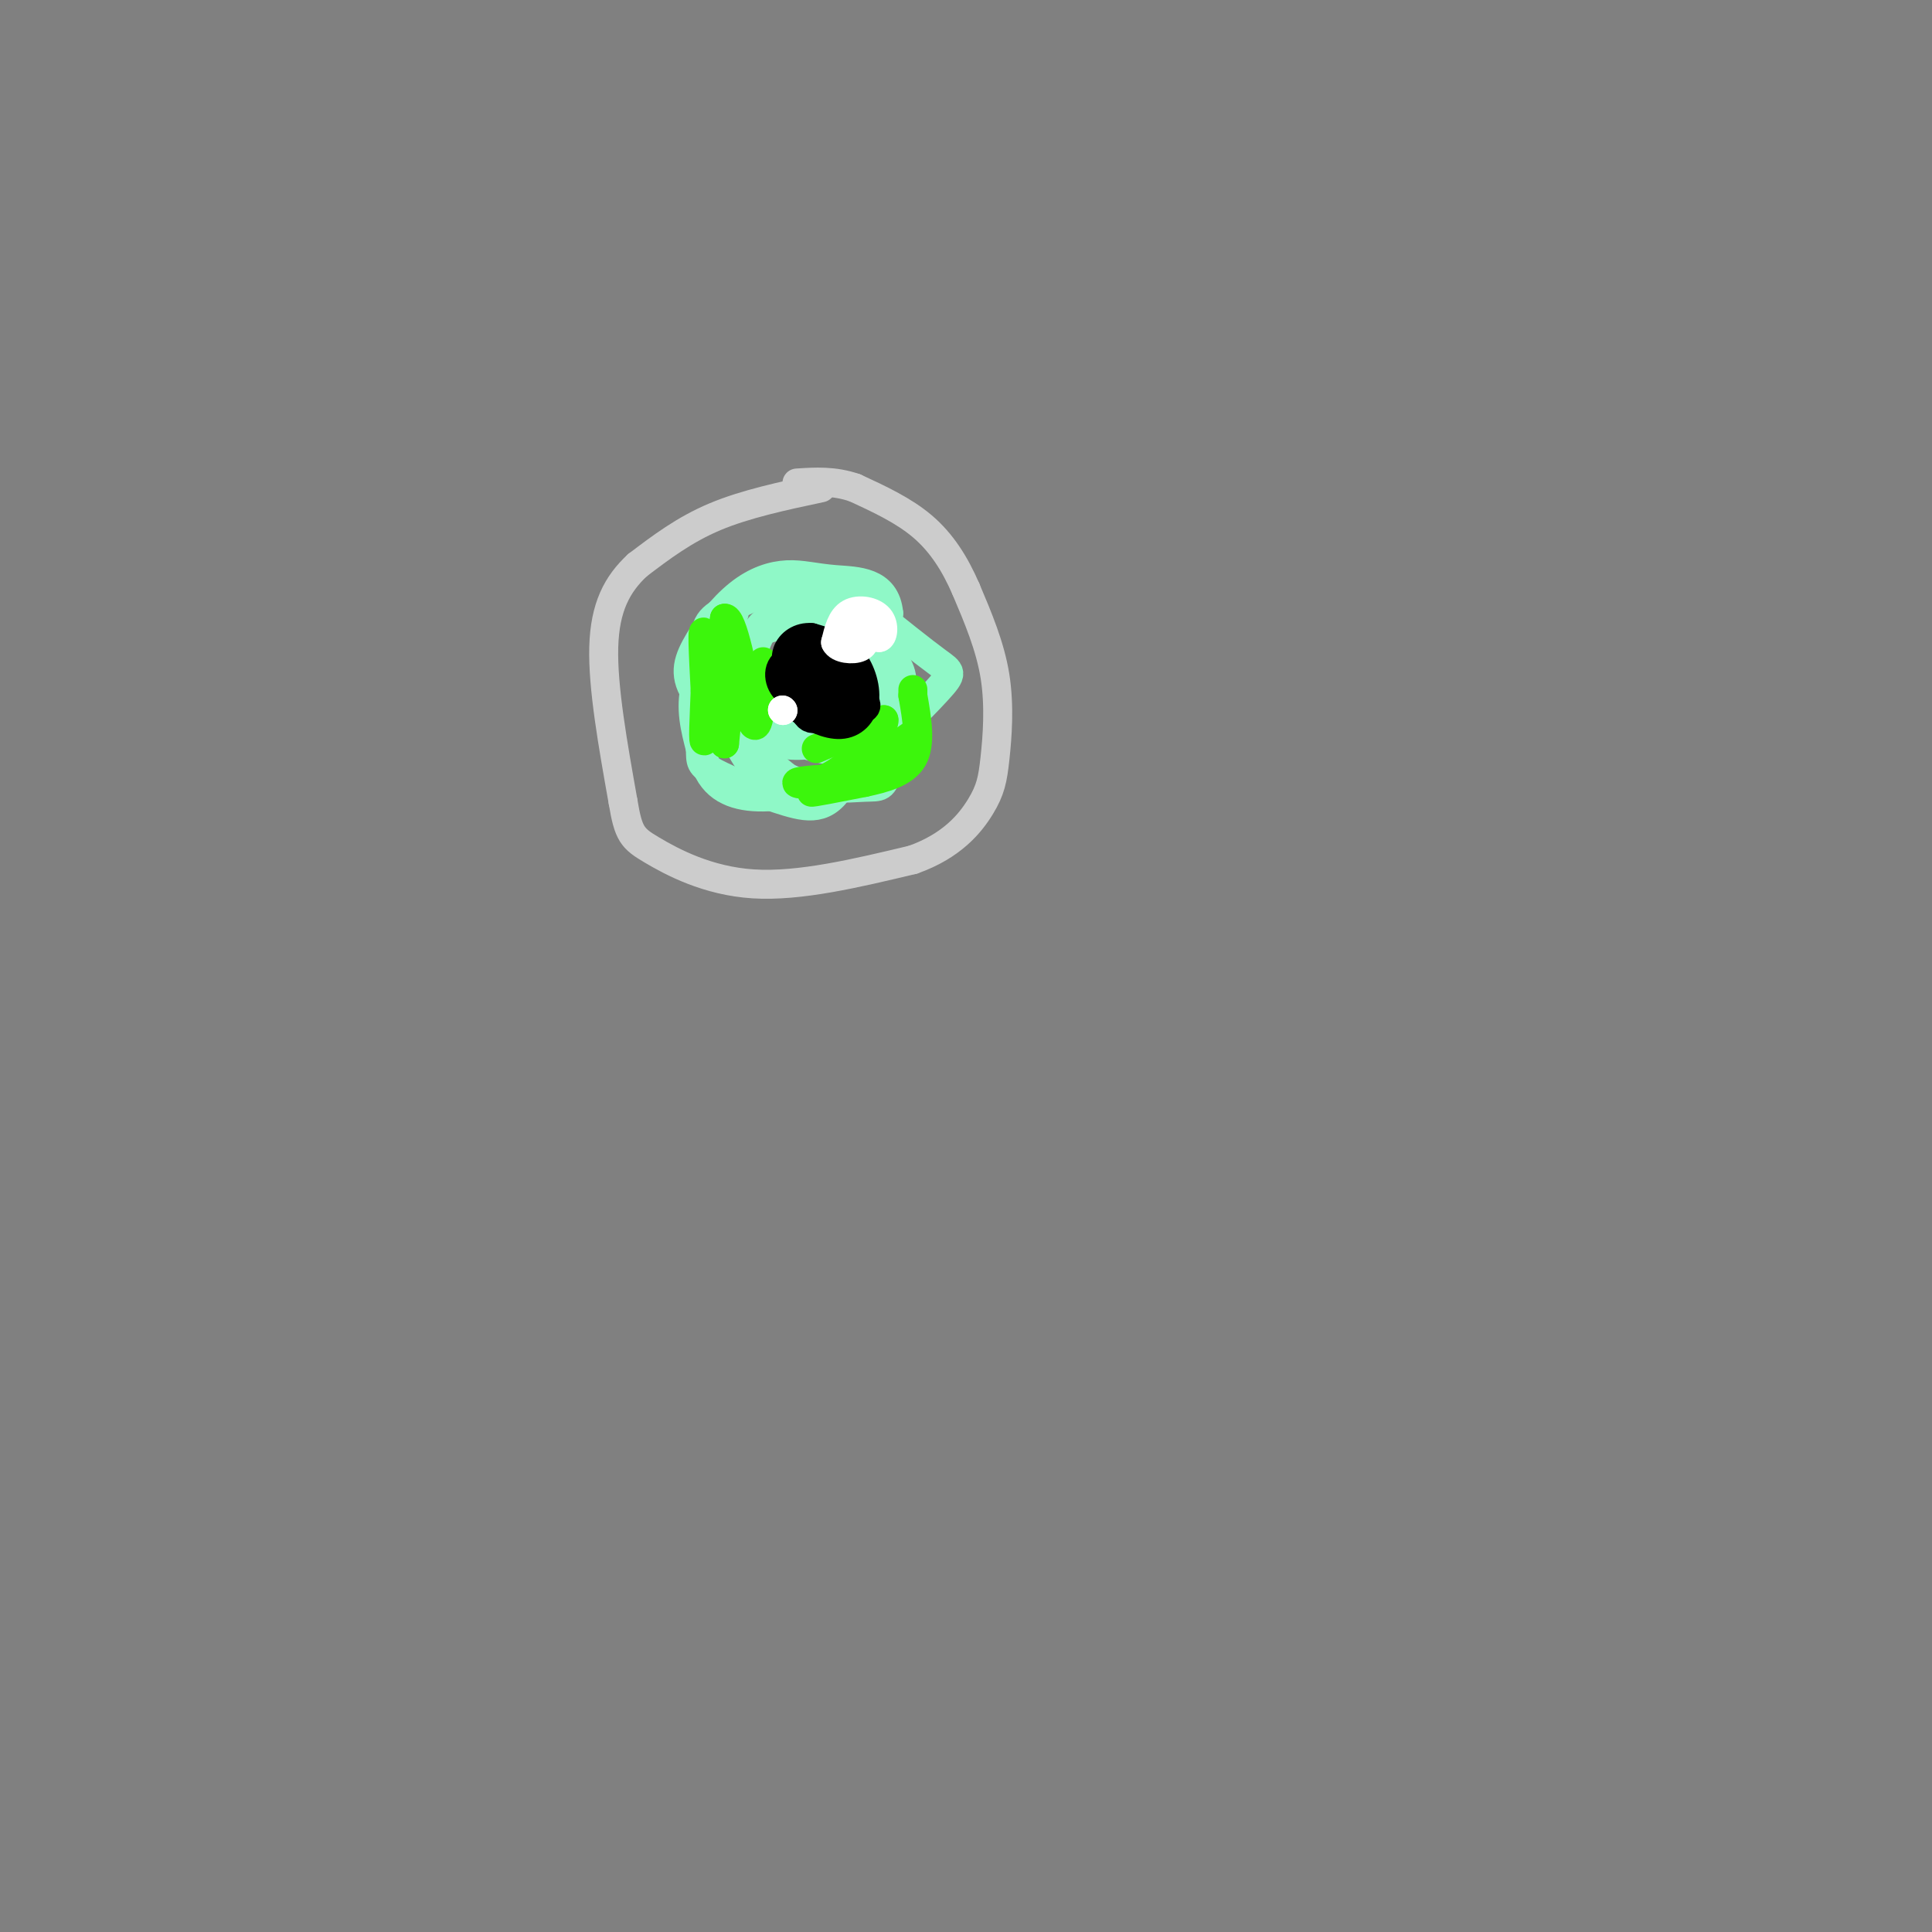 <svg viewBox='0 0 400 400' version='1.1' xmlns='http://www.w3.org/2000/svg' xmlns:xlink='http://www.w3.org/1999/xlink'><rect x="0" y="0" width="400" height="400" fill="#808080" stroke="none"/><g fill='none' stroke='rgb(143,248,199)' stroke-width='6' stroke-linecap='round' stroke-linejoin='round'><path d='M152,127c-3.417,5.167 -6.833,10.333 -8,15c-1.167,4.667 -0.083,8.833 1,13'/><path d='M145,155c0.088,2.809 -0.193,3.330 3,5c3.193,1.670 9.860,4.488 15,6c5.140,1.512 8.754,1.718 12,-5c3.246,-6.718 6.123,-20.359 9,-34'/><path d='M184,127c-0.619,-6.759 -6.665,-6.655 -11,-7c-4.335,-0.345 -6.957,-1.139 -10,-1c-3.043,0.139 -6.506,1.213 -10,4c-3.494,2.787 -7.018,7.289 -9,11c-1.982,3.711 -2.424,6.632 1,11c3.424,4.368 10.712,10.184 18,16'/><path d='M163,161c6.171,2.897 12.598,2.138 16,2c3.402,-0.138 3.778,0.344 5,-4c1.222,-4.344 3.291,-13.516 2,-20c-1.291,-6.484 -5.940,-10.281 -12,-11c-6.060,-0.719 -13.530,1.641 -21,4'/><path d='M153,132c-4.718,1.461 -6.013,3.113 -7,8c-0.987,4.887 -1.666,13.009 0,18c1.666,4.991 5.679,6.851 11,7c5.321,0.149 11.952,-1.414 19,-6c7.048,-4.586 14.513,-12.196 18,-16c3.487,-3.804 2.996,-3.801 0,-6c-2.996,-2.199 -8.498,-6.599 -14,-11'/><path d='M180,126c-5.883,-1.713 -13.592,-0.496 -18,1c-4.408,1.496 -5.516,3.271 -6,6c-0.484,2.729 -0.345,6.414 1,10c1.345,3.586 3.897,7.075 6,9c2.103,1.925 3.759,2.288 7,3c3.241,0.712 8.069,1.775 11,0c2.931,-1.775 3.966,-6.387 5,-11'/><path d='M186,144c1.082,-2.916 1.287,-4.705 -2,-9c-3.287,-4.295 -10.067,-11.097 -16,-13c-5.933,-1.903 -11.020,1.093 -15,3c-3.980,1.907 -6.854,2.724 -7,7c-0.146,4.276 2.435,12.012 5,18c2.565,5.988 5.114,10.227 9,12c3.886,1.773 9.110,1.078 13,-2c3.890,-3.078 6.445,-8.539 9,-14'/><path d='M182,146c2.283,-4.092 3.490,-7.323 0,-11c-3.490,-3.677 -11.678,-7.800 -17,-8c-5.322,-0.200 -7.779,3.523 -9,8c-1.221,4.477 -1.206,9.708 0,13c1.206,3.292 3.603,4.646 6,6'/><path d='M162,154c3.167,0.833 8.083,-0.083 13,-1'/></g>
<g fill='none' stroke='rgb(60,246,12)' stroke-width='6' stroke-linecap='round' stroke-linejoin='round'><path d='M169,155c0.000,0.000 14.000,-6.000 14,-6'/><path d='M183,149c0.500,1.429 -5.250,8.000 -10,11c-4.750,3.000 -8.500,2.429 -8,2c0.500,-0.429 5.250,-0.714 10,-1'/><path d='M175,161c5.111,-2.511 12.889,-8.289 14,-9c1.111,-0.711 -4.444,3.644 -10,8'/><path d='M179,160c-4.489,2.222 -10.711,3.778 -11,4c-0.289,0.222 5.356,-0.889 11,-2'/><path d='M179,162c3.933,-0.844 8.267,-1.956 10,-5c1.733,-3.044 0.867,-8.022 0,-13'/><path d='M189,144c0.000,-2.167 0.000,-1.083 0,0'/><path d='M148,144c0.000,0.000 3.000,-7.000 3,-7'/><path d='M151,137c0.778,-2.644 1.222,-5.756 1,-3c-0.222,2.756 -1.111,11.378 -2,20'/><path d='M150,154c-1.200,-2.267 -3.200,-17.933 -4,-22c-0.800,-4.067 -0.400,3.467 0,11'/><path d='M146,143c-0.178,5.044 -0.622,12.156 0,10c0.622,-2.156 2.311,-13.578 4,-25'/><path d='M150,128c1.667,-0.500 3.833,10.750 6,22'/><path d='M156,150c1.333,1.500 1.667,-5.750 2,-13'/></g>
<g fill='none' stroke='rgb(0,0,0)' stroke-width='6' stroke-linecap='round' stroke-linejoin='round'><path d='M167,138c0.167,3.750 0.333,7.500 2,9c1.667,1.500 4.833,0.750 8,0'/><path d='M177,147c2.112,-0.147 3.391,-0.514 1,-3c-2.391,-2.486 -8.451,-7.093 -11,-6c-2.549,1.093 -1.585,7.884 0,10c1.585,2.116 3.793,-0.442 6,-3'/><path d='M173,145c1.509,-1.606 2.281,-4.121 0,-6c-2.281,-1.879 -7.614,-3.121 -10,-2c-2.386,1.121 -1.825,4.606 0,6c1.825,1.394 4.912,0.697 8,0'/><path d='M171,143c2.134,-1.620 3.469,-5.671 2,-8c-1.469,-2.329 -5.742,-2.935 -8,-1c-2.258,1.935 -2.502,6.410 -2,9c0.502,2.590 1.751,3.295 3,4'/><path d='M166,147c1.951,1.470 5.327,3.147 8,3c2.673,-0.147 4.643,-2.116 5,-5c0.357,-2.884 -0.898,-6.681 -3,-9c-2.102,-2.319 -5.051,-3.159 -8,-4'/><path d='M168,132c-2.400,-0.222 -4.400,1.222 -5,3c-0.600,1.778 0.200,3.889 1,6'/></g>
<g fill='none' stroke='rgb(255,255,255)' stroke-width='6' stroke-linecap='round' stroke-linejoin='round'><path d='M179,127c0.000,0.000 3.000,5.000 3,5'/><path d='M182,132c0.786,0.000 1.250,-2.500 0,-4c-1.250,-1.500 -4.214,-2.000 -6,-1c-1.786,1.000 -2.393,3.500 -3,6'/><path d='M173,133c0.600,1.333 3.600,1.667 5,1c1.400,-0.667 1.200,-2.333 1,-4'/><path d='M179,130c0.000,-0.667 -0.500,-0.333 -1,0'/><path d='M162,147c0.000,0.000 0.100,0.100 0.1,0.1'/><path d='M162,147c0.000,0.000 0.100,0.100 0.1,0.1'/></g>
<g fill='none' stroke='rgb(204,204,204)' stroke-width='6' stroke-linecap='round' stroke-linejoin='round'><path d='M170,101c-7.833,1.667 -15.667,3.333 -22,6c-6.333,2.667 -11.167,6.333 -16,10'/><path d='M132,117c-4.222,3.911 -6.778,8.689 -7,17c-0.222,8.311 1.889,20.156 4,32'/><path d='M129,166c1.119,6.738 1.917,7.583 6,10c4.083,2.417 11.452,6.405 21,7c9.548,0.595 21.274,-2.202 33,-5'/><path d='M189,178c8.113,-2.872 11.896,-7.553 14,-11c2.104,-3.447 2.528,-5.659 3,-10c0.472,-4.341 0.992,-10.812 0,-17c-0.992,-6.188 -3.496,-12.094 -6,-18'/><path d='M200,122c-2.311,-5.333 -5.089,-9.667 -9,-13c-3.911,-3.333 -8.956,-5.667 -14,-8'/><path d='M177,101c-4.333,-1.500 -8.167,-1.250 -12,-1'/></g>
</svg>